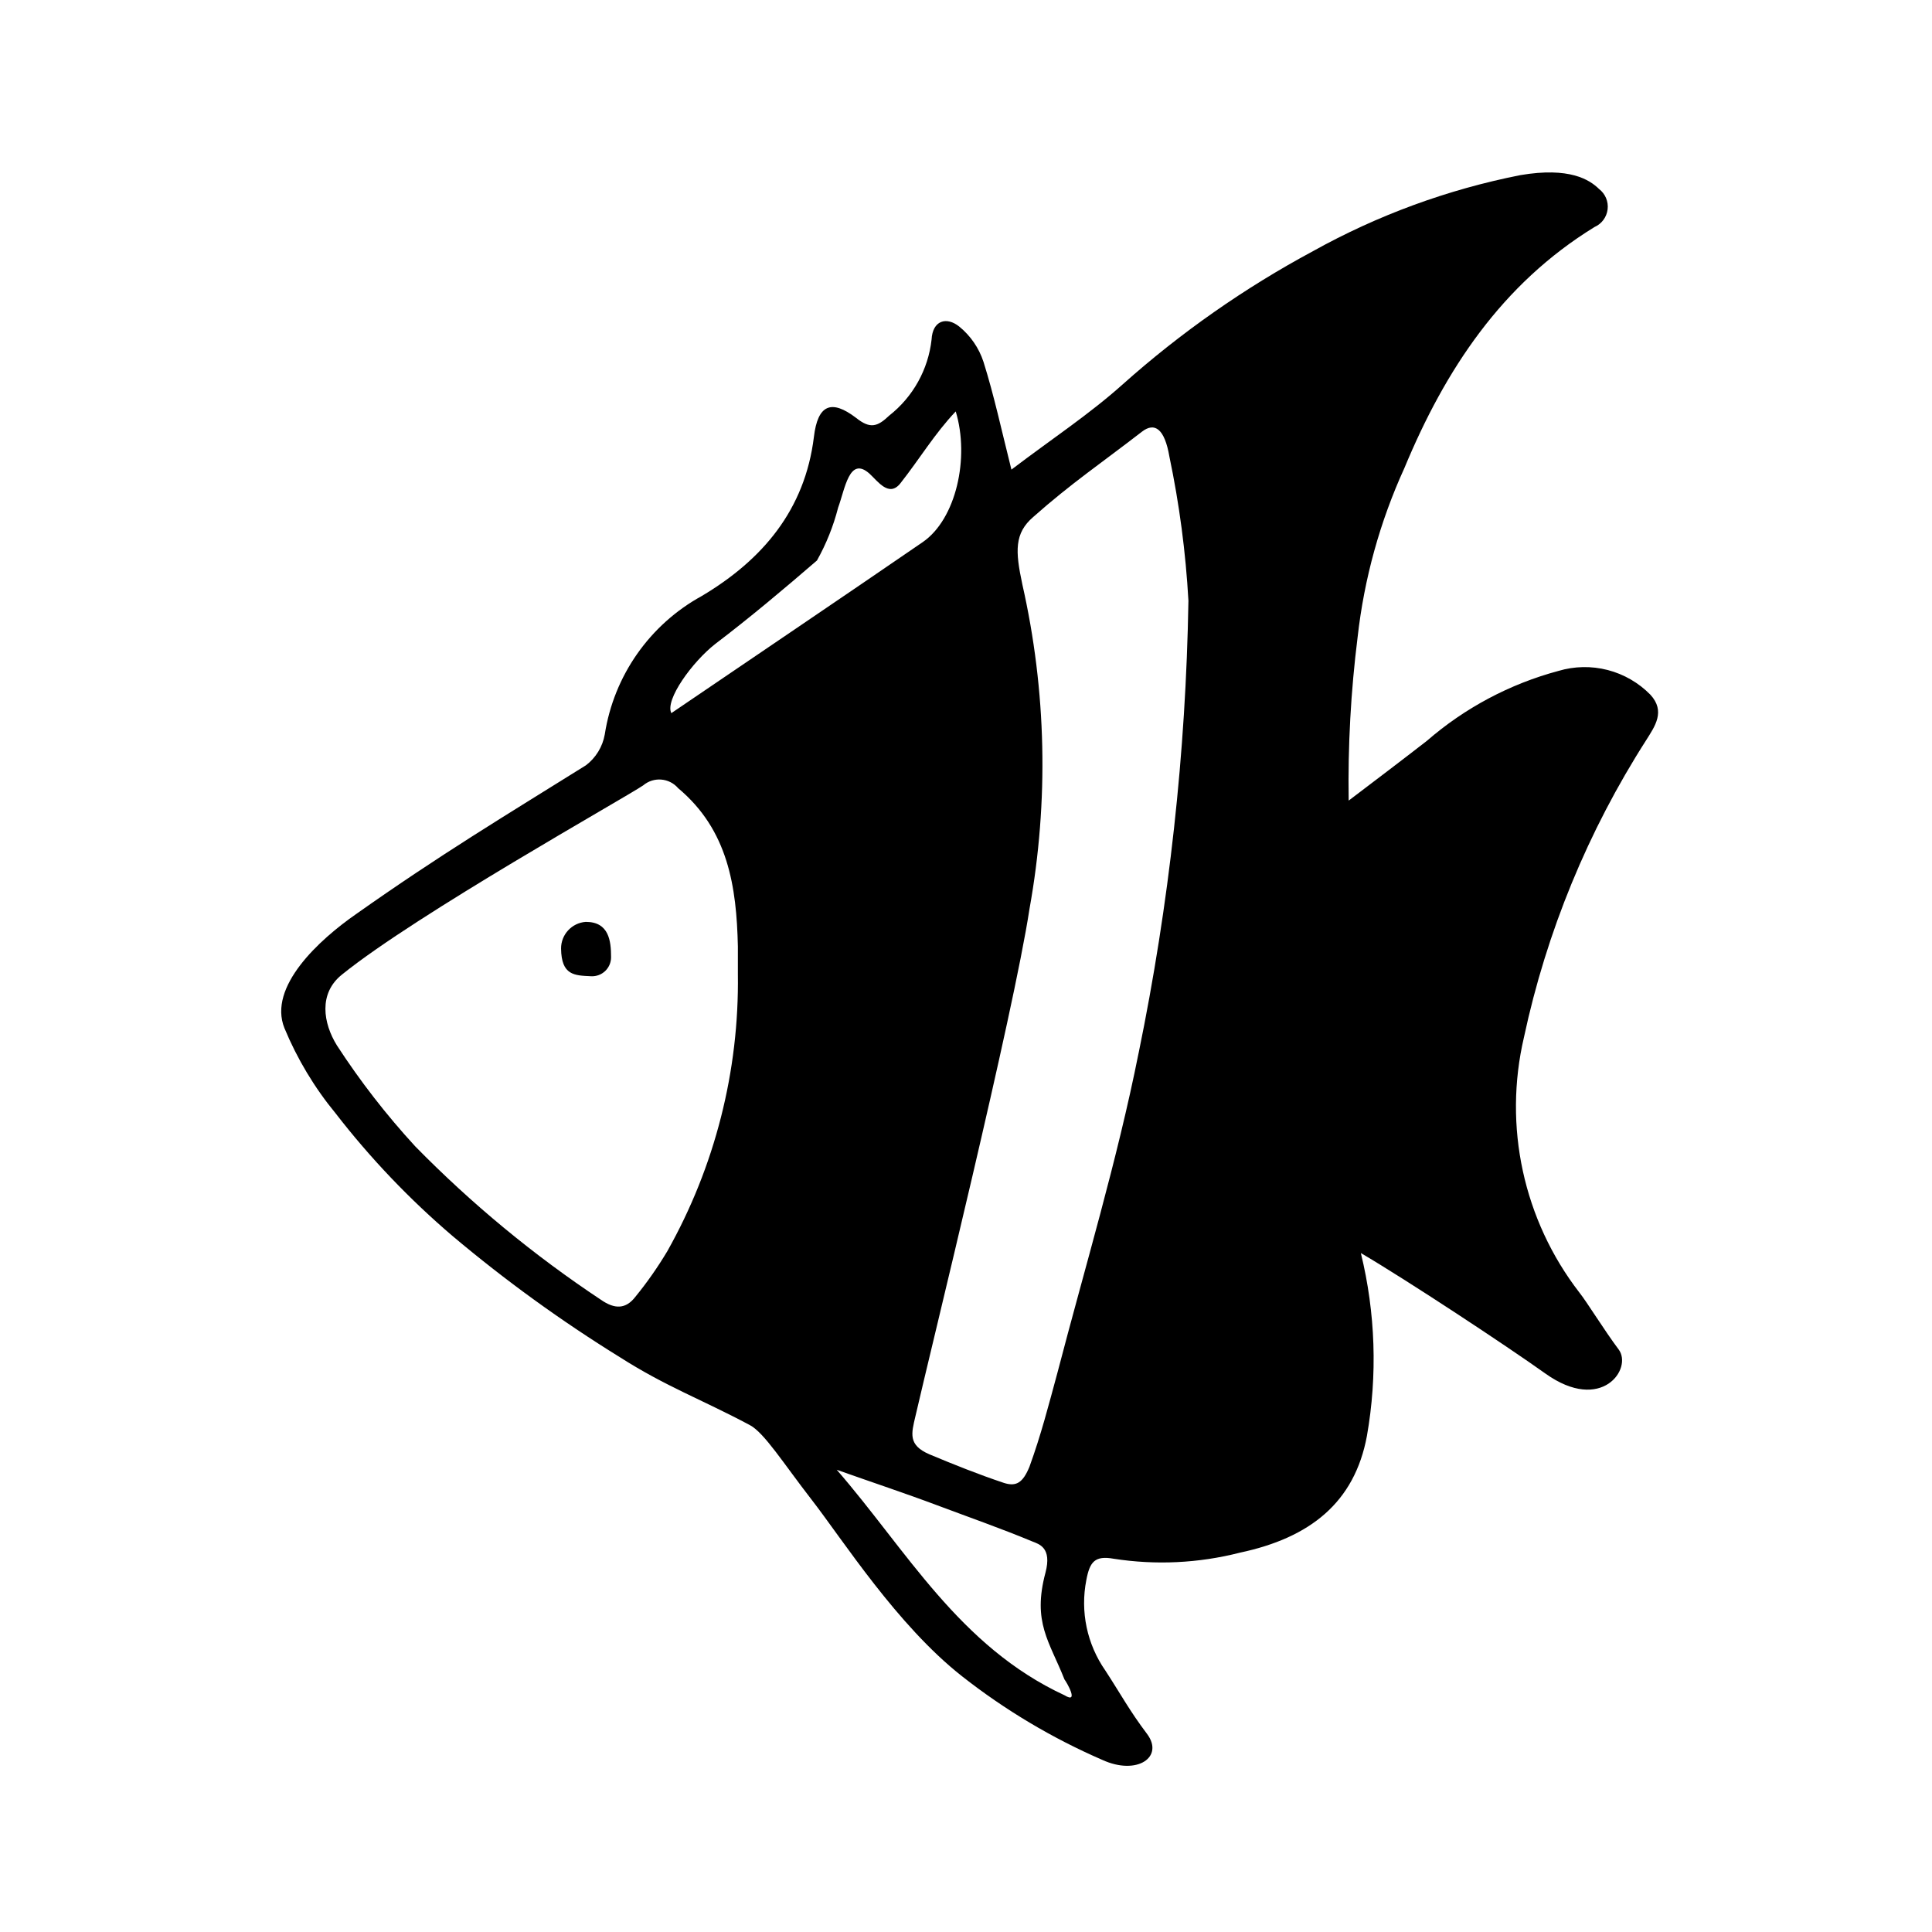 <?xml version="1.0" encoding="UTF-8"?>
<!-- Uploaded to: SVG Repo, www.svgrepo.com, Generator: SVG Repo Mixer Tools -->
<svg fill="#000000" width="800px" height="800px" version="1.1" viewBox="144 144 512 512" xmlns="http://www.w3.org/2000/svg">
 <g>
  <path d="m412.04 268.45c10.68-8.113 20.707-14.711 29.523-22.621 15.352-13.691 32.262-25.527 50.383-35.266 17.156-9.547 35.703-16.348 54.965-20.152 13.047-2.215 18.34 1.211 20.859 3.68l-0.004-0.004c1.656 1.27 2.519 3.316 2.269 5.383-0.246 2.07-1.57 3.856-3.477 4.695-24.586 15.113-39.551 37.785-50.383 63.883-6.473 14.18-10.656 29.297-12.391 44.789-1.805 14.367-2.598 28.848-2.371 43.328 7.106-5.391 13.957-10.578 20.707-15.82 10.066-8.742 21.988-15.082 34.863-18.539 4.254-1.27 8.773-1.355 13.07-0.246 4.297 1.113 8.207 3.375 11.316 6.543 4.082 4.434 1.16 8.414-1.109 12.043v-0.004c-15.434 24.094-26.406 50.77-32.395 78.746-5.523 23.598-0.141 48.426 14.66 67.613 2.016 2.519 6.648 10.078 10.43 15.113 3.777 5.039-4.484 17.027-19.398 6.398-10.379-7.406-36.578-24.688-48.918-31.941 3.887 15.867 4.438 32.375 1.609 48.465-3.273 17.684-15.113 27.004-33.656 30.934h0.004c-10.926 2.797-22.309 3.344-33.453 1.613-5.039-0.906-6.348 0.855-7.254 5.644-1.645 8.344 0.172 17 5.039 23.98 4.231 6.5 6.398 10.629 11.035 16.777 4.633 6.144-2.625 11.133-11.844 6.902-13.293-5.766-25.789-13.215-37.18-22.168-17.23-13.551-31.539-36.074-39.902-46.855-7.356-9.473-12.496-17.684-16.324-19.699-13.047-6.953-22.016-10.078-34.512-18.035-15.504-9.59-30.289-20.301-44.234-32.043-11.438-9.75-21.836-20.656-31.035-32.547-5.606-6.812-10.172-14.418-13.551-22.57-4.434-10.984 9.27-23.477 18.992-30.23 22.32-15.77 39.551-26.098 60.859-39.398l0.004 0.004c2.656-2.004 4.457-4.938 5.035-8.215 2.406-15.551 11.902-29.102 25.695-36.676 16.172-9.621 27.355-22.871 29.727-42.168 1.008-8.516 4.586-10.078 11.184-5.039 3.727 2.973 5.644 2.367 8.766-0.605 6.297-4.938 10.344-12.199 11.234-20.152 0.25-5.039 3.93-6.195 7.356-3.426 2.981 2.434 5.199 5.668 6.398 9.32 2.82 8.969 4.785 18.137 7.406 28.566zm46.906 34.762c-0.715-12.836-2.402-25.602-5.039-38.188-1.258-7.356-3.879-9.27-7.305-6.602-10.48 8.113-18.844 13.754-28.766 22.57-5.039 4.332-4.785 9.07-2.922 17.785h-0.004c6.414 28.281 7.062 57.566 1.914 86.102-4.281 28.113-26.047 116.23-30.23 134.46-1.059 4.535-2.016 7.609 3.727 10.078 6.5 2.719 13.047 5.34 19.699 7.559 3.273 1.059 5.039 0 6.801-4.281 3.074-8.465 5.039-16.172 7.406-24.887 7.356-28.215 15.82-56.176 21.512-84.742h0.008c8.105-39.457 12.527-79.582 13.199-119.86zm-119.4 98.898v-7.305c-0.352-15.82-2.57-30.832-15.82-41.918-2.359-2.754-6.5-3.094-9.27-0.754-5.039 3.426-59.953 34.109-79.754 50.078-6.398 5.039-5.039 13-1.41 18.844 6.156 9.48 13.102 18.43 20.754 26.75 14.941 15.238 31.441 28.863 49.223 40.66 3.629 2.519 6.551 2.519 9.117-0.805l0.004-0.004c3.113-3.816 5.941-7.859 8.465-12.09 12.605-22.406 19.055-47.75 18.691-73.457zm86.555 191.15c4.031 2.469 0.504-3.578 0-4.18-3.981-10.078-8.566-15.113-5.039-28.312 1.762-6.648-1.715-7.559-3.477-8.262-8.363-3.477-16.879-6.449-25.191-9.574-8.312-3.129-17.582-6.203-26.652-9.426 18.492 21.262 32.445 46.805 60.359 59.754zm-104.19-260.27c22.219-15.113 44.637-30.23 66.652-45.344 8.816-6.098 12.445-22.32 8.715-34.613-5.594 5.894-9.574 12.594-14.66 19.043-3.023 3.828-5.996-0.555-8.211-2.57-5.34-4.734-6.449 4.031-8.312 9.07l0.004 0.004c-1.254 4.871-3.133 9.562-5.594 13.953-8.816 7.609-17.734 15.113-26.953 22.117-6.047 4.738-13.402 14.812-11.641 18.34z"/>
  <path d="m292.69 395.41c-0.035-3.727 2.832-6.84 6.551-7.106 6.144 0 6.699 5.039 6.699 9.371 0 1.383-0.562 2.703-1.562 3.656-1 0.953-2.348 1.453-3.727 1.383-4.484-0.203-7.859-0.25-7.961-7.305z"/>
 </g>
</svg>